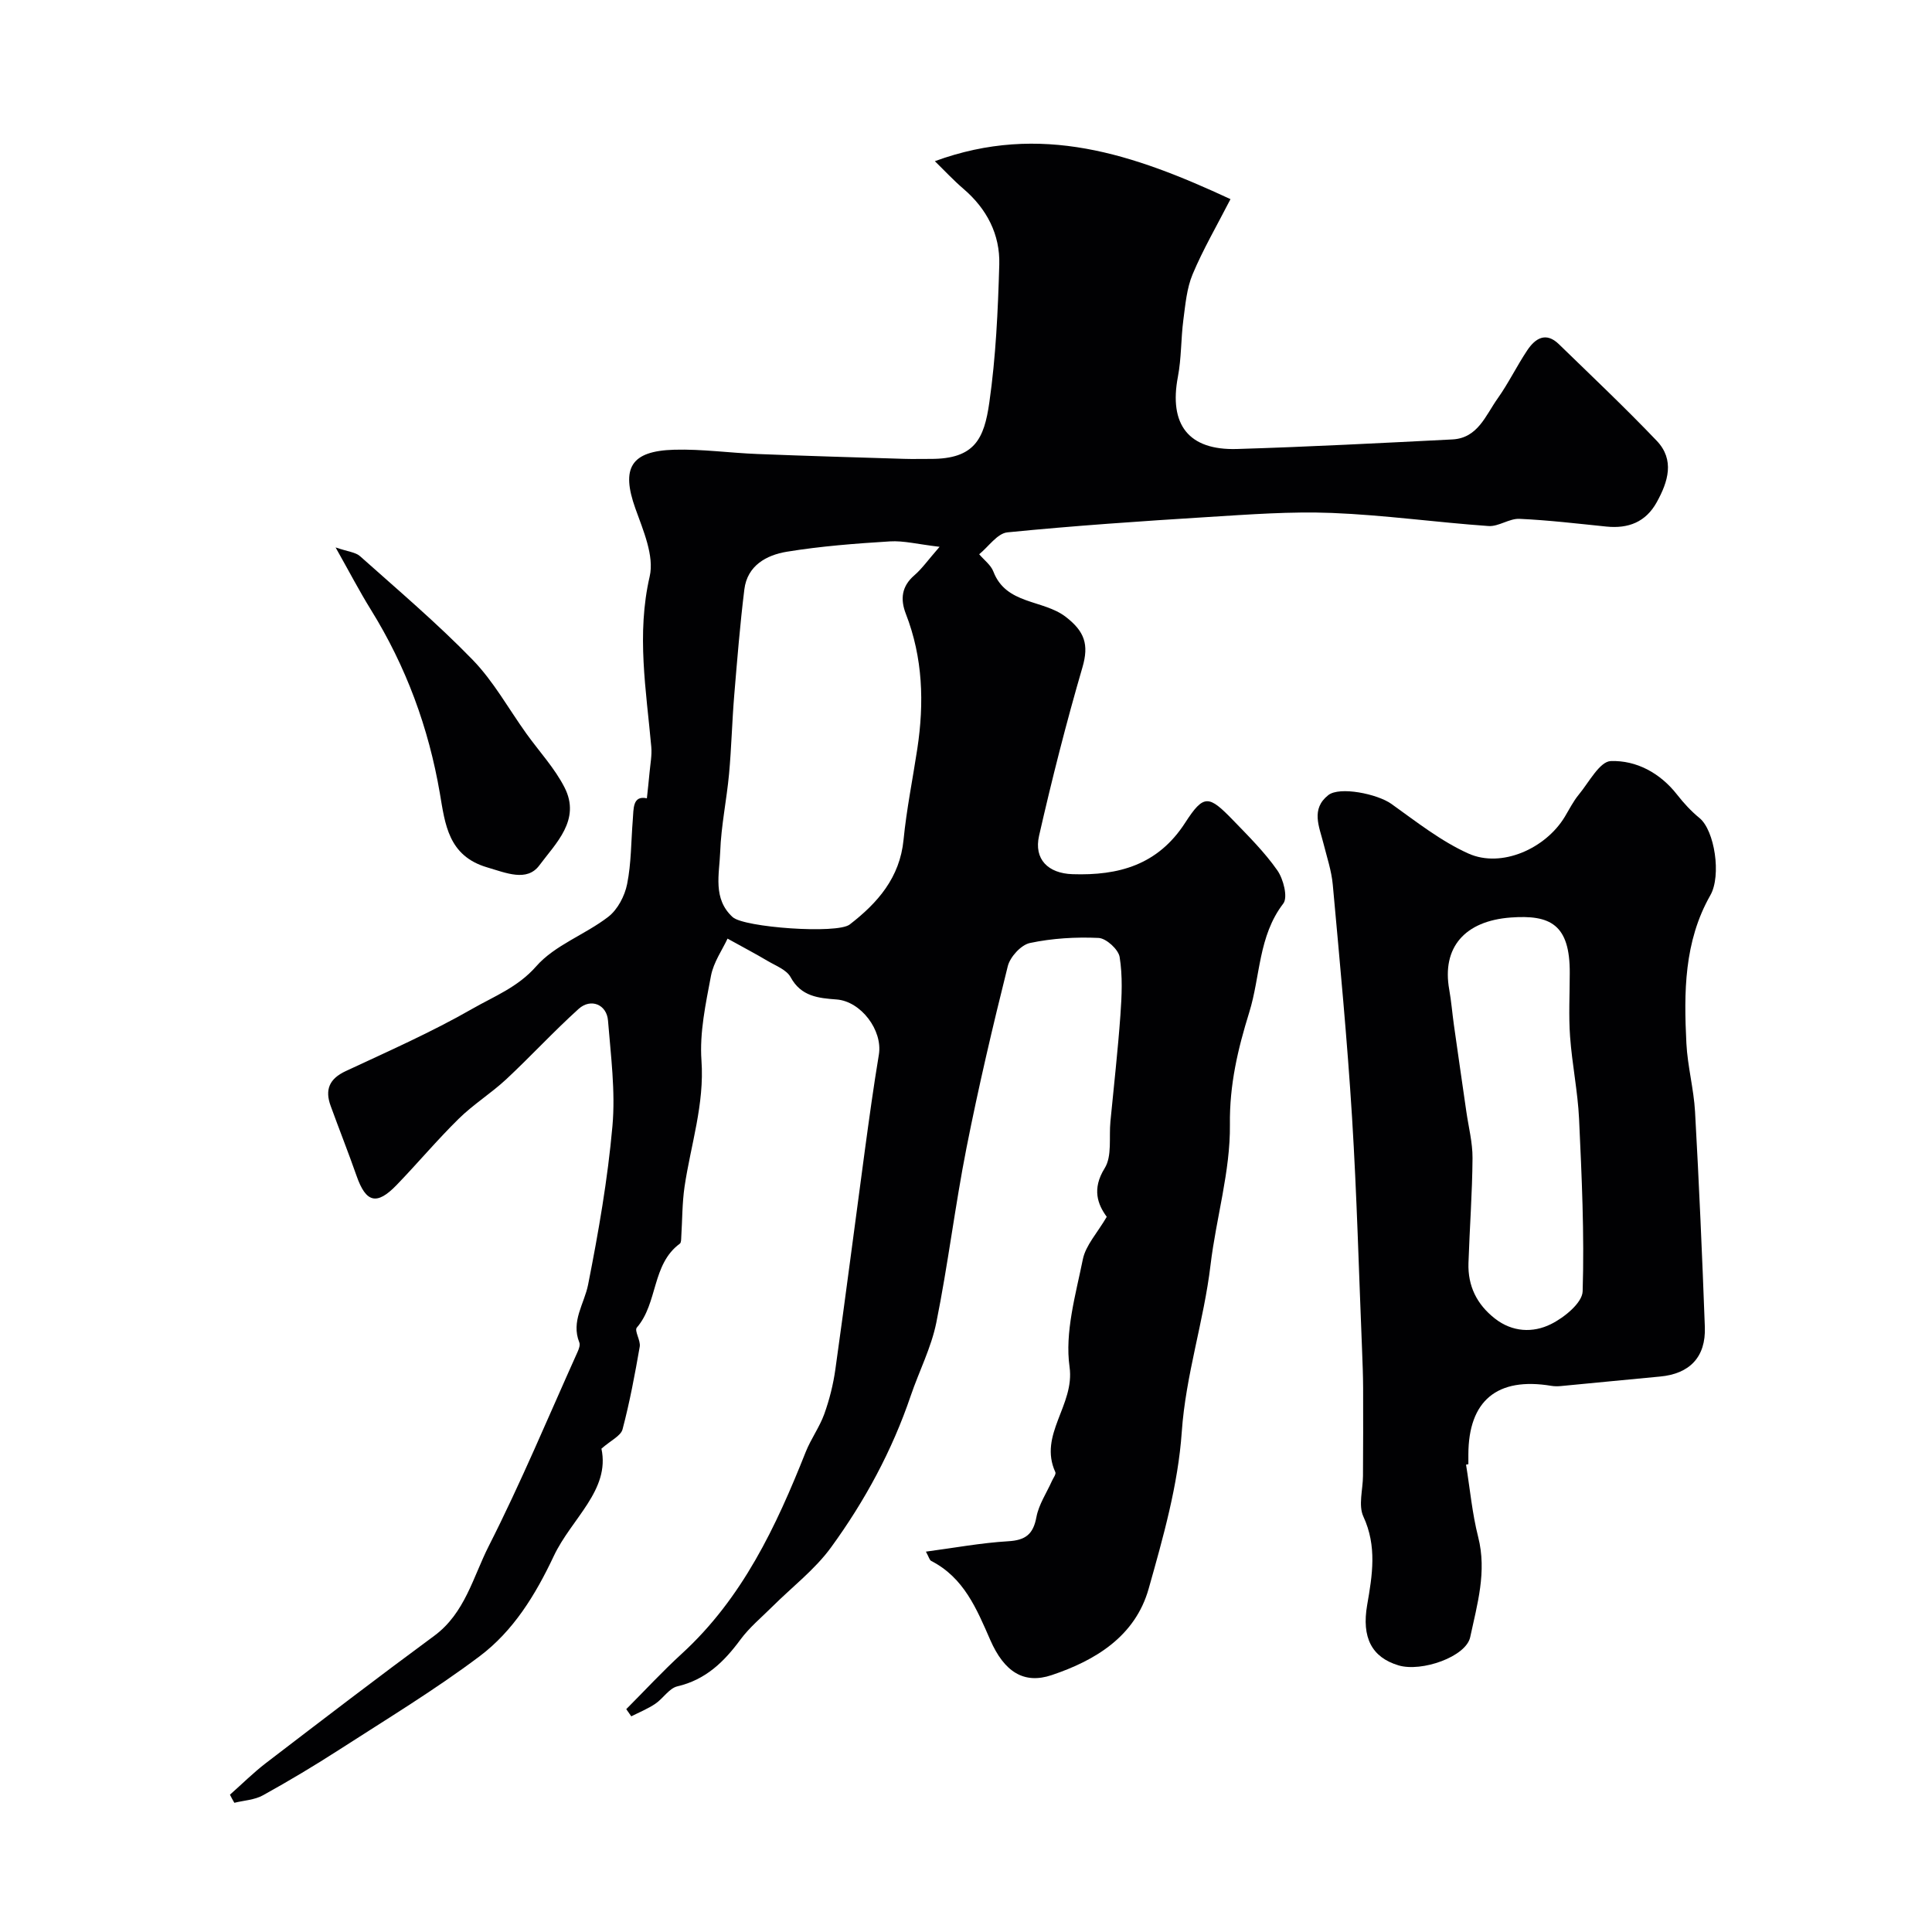 <svg enable-background="new 0 0 400 400" viewBox="0 0 400 400" xmlns="http://www.w3.org/2000/svg"><g fill="#010103"><path d="m47.61 371.57c2.48-2.19 4.83-4.54 7.45-6.55 11.56-8.85 23.11-17.7 34.83-26.33 6.38-4.7 8.05-12.19 11.3-18.59 6.67-13.14 12.35-26.79 18.41-40.25.26-.58.55-1.4.34-1.91-1.76-4.41 1.03-7.98 1.82-11.97 2.15-10.86 4.06-21.83 5.04-32.84.64-7.2-.34-14.57-.92-21.84-.27-3.33-3.56-4.68-6.08-2.41-5.17 4.67-9.9 9.82-15 14.58-3.11 2.89-6.79 5.18-9.81 8.15-4.48 4.4-8.53 9.24-12.9 13.76-4.1 4.24-6.33 3.62-8.26-1.9-1.71-4.88-3.62-9.68-5.38-14.53-1.21-3.32-.28-5.59 3.11-7.17 8.83-4.12 17.78-8.07 26.21-12.9 4.51-2.59 9.43-4.45 13.26-8.82 3.84-4.38 10.12-6.54 14.9-10.23 1.94-1.49 3.42-4.32 3.91-6.79.87-4.32.81-8.83 1.17-13.26.19-2.35-.07-5.13 2.92-4.49.19-1.85.4-3.58.55-5.32.16-1.78.52-3.59.36-5.35-1.05-11.73-3.09-23.31-.33-35.26.98-4.26-1.35-9.56-2.97-14.1-2.96-8.3-.99-11.89 8.06-12.14 5.75-.16 11.52.67 17.29.89 10.1.4 20.2.69 30.29 1 1.83.06 3.67 0 5.5.01 9.11.03 11.08-4.15 12.15-11.68 1.35-9.43 1.79-19.03 2.06-28.57.17-6.21-2.57-11.51-7.39-15.64-2.11-1.81-4.01-3.86-5.95-5.75 21.92-8.03 41.06-1.5 61.21 7.86-2.88 5.61-5.7 10.44-7.84 15.55-1.22 2.91-1.5 6.27-1.92 9.46-.51 3.91-.39 7.91-1.13 11.77-1.88 9.88 2.18 15.25 12.23 14.95 14.87-.45 29.73-1.23 44.6-1.98 5.27-.27 6.88-4.98 9.35-8.45 2.26-3.18 3.98-6.75 6.15-10 1.65-2.47 3.85-3.9 6.55-1.27 6.8 6.61 13.7 13.13 20.25 19.99 3.78 3.96 2.36 8.49.01 12.73-2.28 4.12-5.89 5.5-10.42 5.04-6-.61-12-1.33-18.01-1.6-2.1-.09-4.31 1.63-6.39 1.49-10.81-.76-21.59-2.28-32.41-2.71-8.57-.34-17.2.32-25.78.85-13.83.86-27.65 1.8-41.43 3.17-2.08.21-3.9 2.96-5.84 4.53 1 1.19 2.42 2.22 2.94 3.59 2.65 6.9 10.27 5.74 14.99 9.38 3.89 3.01 4.83 5.71 3.45 10.44-3.36 11.52-6.32 23.17-8.98 34.87-1.11 4.86 1.86 7.8 6.93 7.96 9.51.31 17.65-1.87 23.31-10.64 3.87-5.99 4.89-5.73 9.93-.53 3.21 3.32 6.53 6.62 9.16 10.38 1.26 1.8 2.22 5.58 1.23 6.87-5.19 6.77-4.72 15.04-7.05 22.53-2.36 7.61-4.1 14.96-4 23.22.11 9.67-2.85 19.34-4.01 29.06-1.38 11.63-5.14 22.76-5.96 34.61-.76 10.93-3.85 21.8-6.85 32.43-2.78 9.86-11.02 14.86-20.1 17.9-5.71 1.91-9.79-.64-12.7-7.29-2.83-6.47-5.46-12.89-12.23-16.36-.35-.18-.47-.8-1.09-1.92 5.93-.79 11.46-1.82 17.03-2.15 3.59-.21 5.19-1.44 5.85-5.01.49-2.61 2.11-5 3.22-7.49.27-.6.88-1.39.7-1.8-3.56-7.77 4.06-13.86 2.94-21.79-1.01-7.17 1.26-14.92 2.75-22.28.59-2.9 2.98-5.43 4.95-8.8-1.86-2.54-3.12-5.74-.43-10.06 1.56-2.5.87-6.4 1.19-9.67.71-7.35 1.54-14.68 2.07-22.04.29-4 .47-8.1-.16-12.02-.26-1.58-2.78-3.87-4.35-3.95-4.73-.22-9.6.07-14.23 1.05-1.83.39-4.1 2.87-4.58 4.8-3.12 12.48-6.06 25.01-8.55 37.62-2.37 12.01-3.83 24.2-6.25 36.19-1.05 5.18-3.57 10.06-5.29 15.12-3.85 11.35-9.51 21.8-16.51 31.41-3.35 4.6-8.08 8.2-12.16 12.27-2.24 2.23-4.73 4.29-6.59 6.81-3.4 4.61-7.19 8.31-13.06 9.68-1.7.4-2.95 2.52-4.57 3.61-1.54 1.04-3.3 1.75-4.97 2.6-.35-.5-.7-.99-1.04-1.49 3.82-3.83 7.49-7.81 11.48-11.46 12.57-11.5 19.55-26.36 25.68-41.8 1.07-2.69 2.85-5.11 3.83-7.82 1.08-3 1.87-6.16 2.31-9.32 2.12-15.07 4.05-30.16 6.09-45.24.9-6.63 1.81-13.26 2.91-19.87.83-5.05-3.72-11.04-8.75-11.42-3.72-.28-7.34-.59-9.52-4.61-.83-1.53-3.05-2.36-4.73-3.35-2.49-1.48-5.05-2.82-8.33-4.64-1.06 2.29-2.89 4.87-3.43 7.7-1.09 5.78-2.38 11.75-1.97 17.53.64 9.08-2.21 17.44-3.5 26.12-.5 3.42-.46 6.91-.68 10.37-.03.49 0 1.21-.29 1.43-5.85 4.29-4.51 12.28-8.91 17.38-.56.65.82 2.68.6 3.95-1 5.74-2.07 11.49-3.56 17.12-.36 1.35-2.38 2.26-4.37 4 1.84 8.6-6.2 14.45-9.87 22.24-3.82 8.1-8.37 15.49-15.36 20.75-9.23 6.94-19.17 12.96-28.89 19.23-5.21 3.36-10.54 6.55-15.96 9.55-1.73.96-3.94 1.06-5.92 1.55-.32-.53-.62-1.1-.91-1.68zm146.92-258.36c-4.54-.53-7.44-1.3-10.29-1.12-7.13.44-14.3.99-21.34 2.14-4.2.69-8.18 2.85-8.79 7.8-.9 7.3-1.49 14.64-2.1 21.97-.45 5.42-.57 10.86-1.07 16.27-.5 5.37-1.64 10.71-1.83 16.09-.17 4.6-1.59 9.71 2.58 13.52 2.34 2.14 21.62 3.54 24.23 1.53 5.78-4.46 10.38-9.69 11.15-17.54.62-6.32 1.9-12.57 2.85-18.85 1.44-9.49 1.16-18.84-2.37-27.92-1.18-3.04-.9-5.71 1.78-8.01 1.55-1.34 2.75-3.07 5.2-5.88z"/><path d="m303.53 303.24c.81 5 1.27 10.09 2.51 14.98 1.83 7.18-.2 13.95-1.65 20.73-.87 4.06-10.05 7.28-14.84 5.85-5.53-1.66-7.67-5.74-6.49-12.53 1.07-6.15 2.06-12.14-.79-18.29-1.07-2.31-.1-5.56-.08-8.38.03-6.06.06-12.11.03-18.17-.01-2.65-.12-5.31-.22-7.96-.66-16.03-1.08-32.08-2.07-48.09-1-16.08-2.53-32.14-3.99-48.19-.26-2.89-1.22-5.72-1.93-8.56-.87-3.48-2.66-7.12 1-10.01 2.35-1.85 10.15-.25 13.05 1.81 5.16 3.68 10.25 7.72 15.97 10.29 6.82 3.06 15.97-1.01 19.96-7.64.93-1.54 1.74-3.18 2.87-4.55 2.1-2.54 4.34-6.88 6.64-6.96 5.27-.18 10.21 2.45 13.73 6.96 1.37 1.75 2.91 3.43 4.63 4.83 3.14 2.57 4.57 11.92 2.25 15.99-5.47 9.61-5.49 20.14-4.96 30.68.24 4.72 1.52 9.39 1.79 14.11.83 14.86 1.48 29.73 2.03 44.6.23 6.22-3.15 9.7-9.28 10.26-6.85.63-13.69 1.33-20.54 1.97-.66.06-1.34.06-1.99-.05-11.19-1.86-17.13 3.07-17.15 14.23v2c-.17.04-.33.07-.48.09zm21.47-101.73c.07-10.2-4.11-12.14-12.21-11.55-9.52.7-14.31 6.2-12.74 14.93.43 2.41.62 4.86.96 7.28.84 5.97 1.71 11.94 2.57 17.91.46 3.23 1.31 6.46 1.29 9.69-.05 7.25-.6 14.49-.84 21.74-.15 4.71 1.71 8.53 5.46 11.47 3.65 2.86 7.91 3 11.59 1.18 2.75-1.35 6.52-4.41 6.59-6.81.37-11.88-.19-23.8-.74-35.69-.27-5.69-1.45-11.33-1.86-17.02-.32-4.35-.07-8.75-.07-13.13z"/><path d="m69.48 113.34c2.53.87 4.13.98 5.07 1.82 7.88 7.03 15.96 13.88 23.3 21.44 4.35 4.48 7.46 10.17 11.14 15.3 2.66 3.71 5.85 7.13 7.9 11.15 3.42 6.71-1.85 11.56-5.22 16.11-2.57 3.47-6.88 1.57-10.84.41-8.05-2.38-8.68-8.99-9.76-15.31-2.33-13.62-7-26.28-14.28-38.02-2.37-3.82-4.44-7.81-7.31-12.9z"/></g></svg>